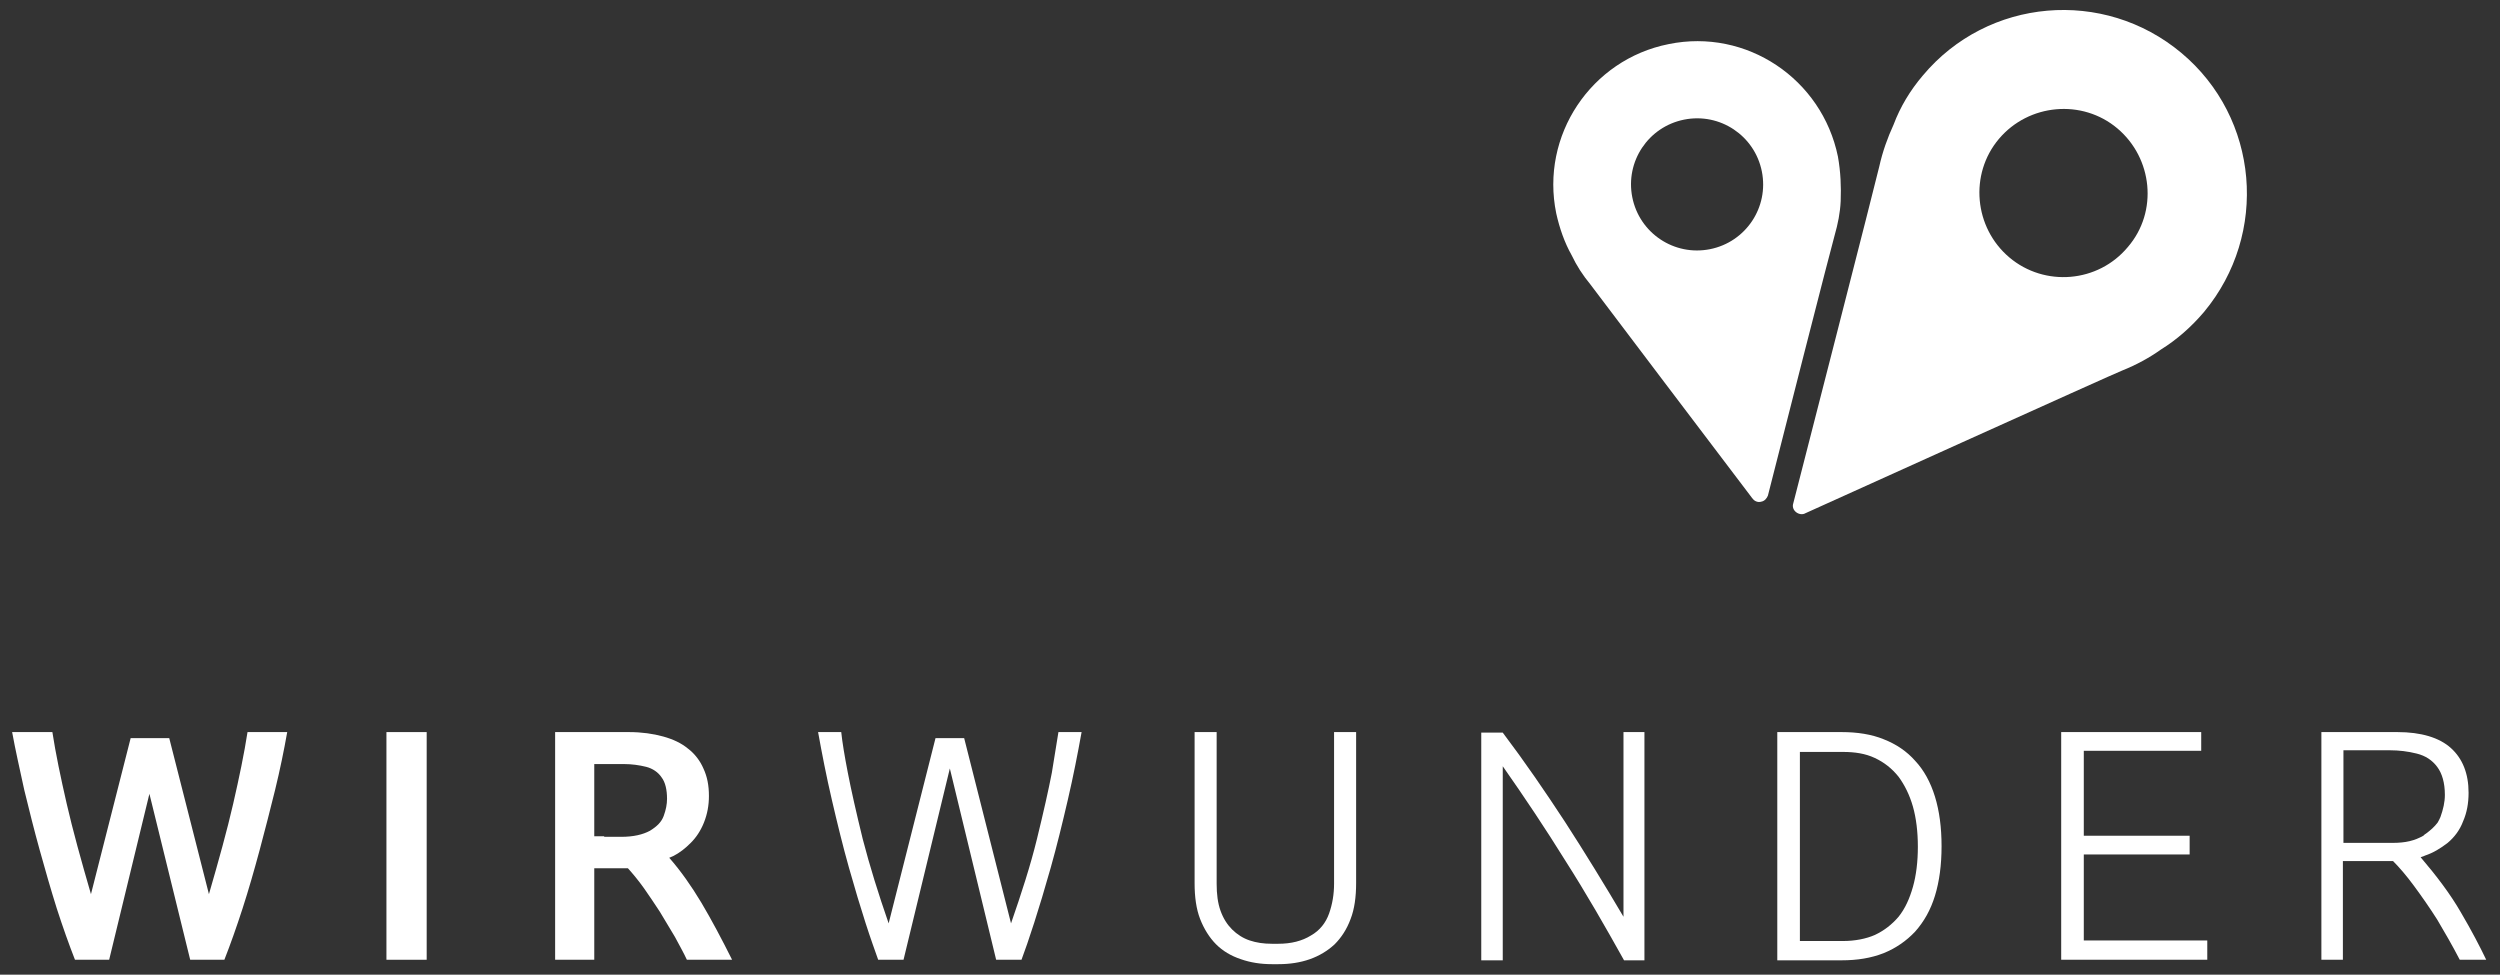 <svg enable-background="new 0 0 453.5 176.8" viewBox="0 0 453.5 176.8" xmlns="http://www.w3.org/2000/svg"><rect x="0" y="0" width="453.5" height="176.8" fill="#333333" stroke="none"/><g fill="#fff"><path d="m44.9 132.8c-.6 3.9-1.5 8.2-2.6 13s-2.6 10.2-4.4 16.4l-7.2-28.3h-7l-7.2 28.3c-1.8-6.2-3.3-11.6-4.4-16.4s-2-9.1-2.6-13h-7.3c.6 3.3 1.4 6.8 2.2 10.5.9 3.7 1.8 7.3 2.8 10.9s2 7.1 3.1 10.6c1.1 3.4 2.2 6.5 3.3 9.3h6.2l7.3-30.1.3 1.2 7.1 28.9h6.2c1.1-2.8 2.2-5.9 3.3-9.3s2.1-6.9 3.1-10.6 1.9-7.3 2.8-10.9c.9-3.7 1.6-7.1 2.2-10.5z"/><path d="m70.1 174.1v-41.3h7.3v41.3z"/><path d="m192 132.8c-.3 1.9-.7 4.4-1.2 7.4-.6 3.1-1.5 7.1-2.7 12s-2.8 9.8-4.7 15.3l-8.5-33.6h-5.2l-8.5 33.6c-1.9-5.5-3.4-10.3-4.7-15.3-1.2-4.9-2.1-8.9-2.7-12s-1-5.5-1.2-7.4h-4.2c.7 3.9 1.5 8 2.5 12.3s2 8.4 3.1 12.3 2.1 7.2 3 10 1.7 5 2.3 6.7h4.6l8.4-34.7 8.4 34.7h4.6c.6-1.6 1.4-3.9 2.3-6.7s1.9-6.1 3-10 2.1-8 3.1-12.3 1.8-8.4 2.5-12.3z"/><path d="m295.5 165.7s0 .1.1.1"/><path d="m298.4 132.8h-3.9v33.2.3c-3.3-5.6-7.1-11.8-10.6-17.2-3.6-5.5-7.3-10.9-11.3-16.2h-3.9v41.3h3.9v-35.2c4 5.7 7.8 11.4 11.4 17.2 3.7 5.8 7.2 11.9 10.6 18h3.7v-41.4z"/><path d="m322.4 174.1v-41.3h11.7c2.8 0 5.4.4 7.6 1.3 2.3.9 4.2 2.2 5.7 3.9 1.6 1.7 2.8 3.9 3.6 6.5s1.2 5.6 1.2 9-.4 6.4-1.2 9-2 4.7-3.6 6.5c-1.6 1.7-3.5 3-5.7 3.9-2.3.9-4.8 1.3-7.6 1.3h-11.7zm4.1-3.4h7.8c2.2 0 4.2-.4 5.8-1.1 1.7-.8 3.1-1.9 4.3-3.3 1.2-1.5 2-3.3 2.6-5.4s.9-4.6.9-7.3-.3-5.2-.9-7.3-1.5-3.9-2.6-5.4c-1.2-1.5-2.6-2.6-4.3-3.4s-3.6-1.1-5.8-1.1h-7.8z"/><path d="m373.9 174.1v-41.3h25.4v3.4h-21.3v15.4h19.2v3.4h-19.2v15.6h22.4v3.5z"/><path d="m446.4 165.5c-1.9-3.3-4.4-6.6-7.3-10 .4-.1.8-.3.8-.3 1.5-.5 2.8-1.3 4.1-2.3 1.2-1 2.2-2.3 2.8-3.9.7-1.6 1-3.3 1-5.2 0-3.5-1.1-6.2-3.2-8.1s-5.4-2.9-9.7-2.9h-13.8v41.3h3.9v-17.9h9.1c1.1 1.1 2.4 2.6 3.8 4.5s2.8 3.9 4.2 6.1c1.3 2.2 2.7 4.6 4.1 7.3h4.8c-1.1-2.3-2.6-5.2-4.6-8.6zm-21.3-12.7v-16.7h8.4c1.7 0 3.3.2 4.9.6s2.8 1.2 3.7 2.4 1.4 2.9 1.4 5.1c0 1.3-.3 2.6-.8 4-.1.3-.3.6-.5 1-.6.8-1.3 1.4-2.1 2-.2.1-.3.2-.5.4-1.6.9-3.2 1.3-5.6 1.3h-8.9z"/><path d="m127.2 163.7c-1.8-3-3.7-5.7-5.8-8.1.2-.1.5-.2.7-.3 1.2-.6 2.2-1.4 3.2-2.4s1.8-2.2 2.4-3.7.9-3.1.9-4.8c0-1.9-.3-3.5-1-5-.6-1.4-1.6-2.7-2.8-3.6-1.2-1-2.7-1.7-4.5-2.2s-3.9-.8-6.2-.8h-1-4.8-7.6v41.3h7.1v-16.6h1.7 4.4c.9 1 1.9 2.2 2.9 3.6s1.9 2.8 2.9 4.3c.9 1.5 1.8 3 2.7 4.5.8 1.5 1.6 2.9 2.2 4.2h8.2c-1.9-3.8-3.7-7.2-5.6-10.4zm-17.6-12h-1.8v-13.1h1.3 3 1.1c1.4 0 2.8.2 4 .5s2.2 1 2.8 1.9c.7.9 1 2.3 1 3.9 0 1-.2 2-.6 3.1s-1.2 1.9-2.5 2.7c-1.3.7-3 1.1-5.2 1.1h-1.3-1.8z"/><path d="m242 132.8v27.5c0 1.9-.3 3.7-.9 5.4s-1.7 3.1-3.3 4c-1.6 1-3.6 1.5-5.9 1.5h-1.2c-1.5 0-2.8-.2-4-.6s-2.3-1.1-3.2-2-1.6-2-2.1-3.4-.7-3-.7-4.9v-27.5h-4v27.4c0 2.5.3 4.7 1 6.5s1.7 3.4 2.9 4.6 2.7 2.1 4.5 2.7c1.7.6 3.6.9 5.6.9h1.2c2.1 0 4-.3 5.7-.9s3.2-1.5 4.5-2.7c1.2-1.2 2.2-2.7 2.9-4.6.7-1.8 1-4 1-6.5v-27.4z"/><path d="m395.7 9.6c-14.1-11.8-35.1-10-46.9 4.1-2.3 2.7-4.1 5.7-5.3 8.9-1.1 2.4-2 4.9-2.6 7.6-.1.7-15.6 61.1-15.6 61.1-.2.6 0 1.2.5 1.6s1.2.5 1.7.2c0 0 56.8-25.7 57.5-25.9 2.5-1 4.9-2.3 7-3.8 2.9-1.8 5.5-4.1 7.8-6.8 11.8-14.2 10-35.2-4.1-47zm-9.7 35.2c-5.4 6.5-15.1 7.3-21.5 1.9s-7.3-15.1-1.9-21.5 15.1-7.3 21.5-1.9 7.4 15.1 1.9 21.5z"/><path d="m333.4 28.4c-2.9-14.1-16.6-23.3-30.7-20.4-14.1 2.8-23.3 16.6-20.4 30.7.6 2.7 1.5 5.3 2.8 7.6.9 1.9 2 3.6 3.4 5.3.3.4 25.4 33.6 29.3 38.7 0 .1.1.1.1.1.3.5 1 .8 1.6.6.6-.1 1-.6 1.2-1.1 1.4-5.6 11.9-46.7 12.1-47.2.6-2.1 1-4.1 1.1-6.2.1-2.6 0-5.3-.5-8.1zm-37.3 7.4c-1.3-6.5 2.9-12.8 9.4-14.1s12.8 2.9 14.1 9.4-2.9 12.8-9.4 14.1-12.8-2.9-14.1-9.4z"/></g></svg>
